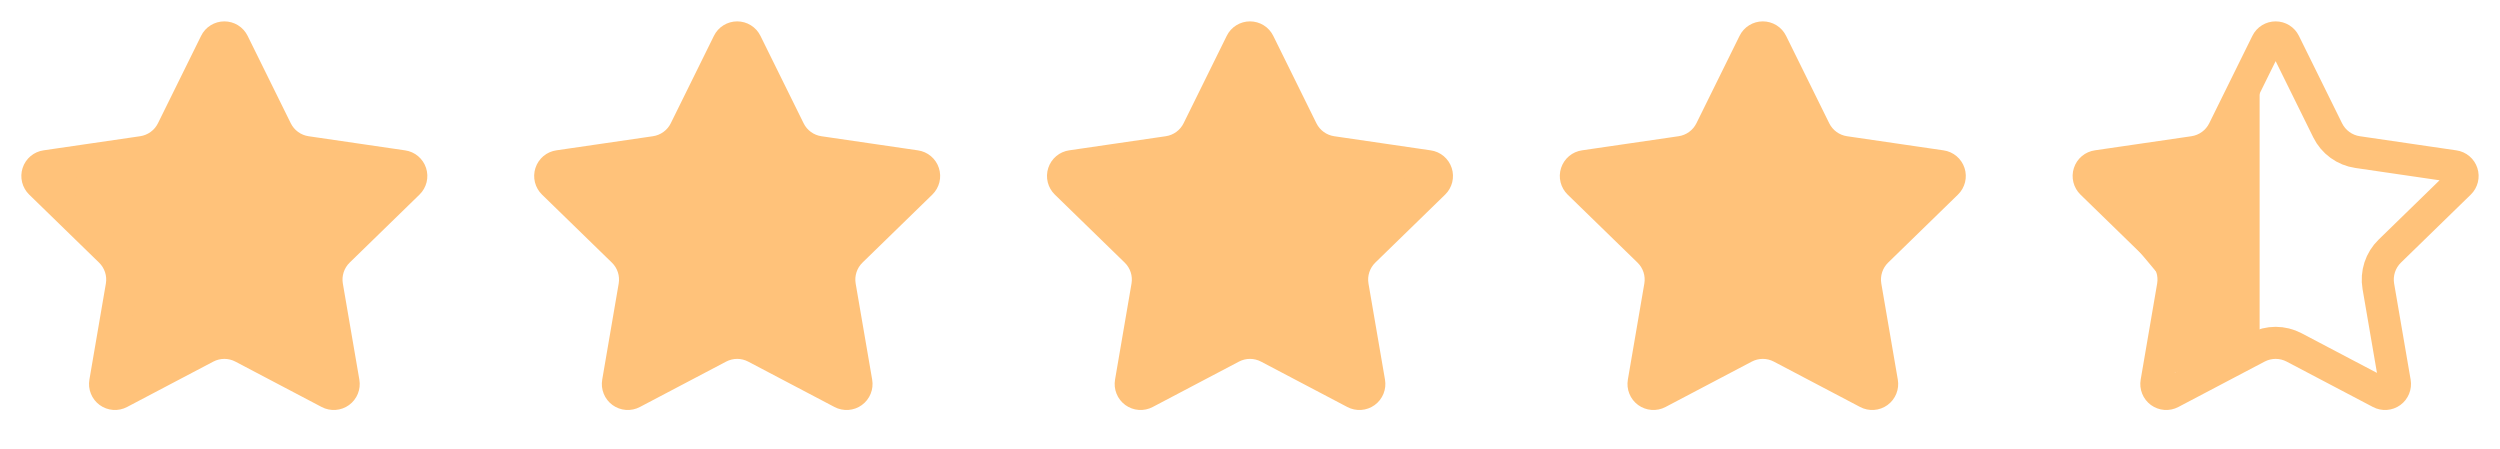 <svg xmlns="http://www.w3.org/2000/svg" width="78" height="14" viewBox="0 0 78 14" fill="none"><path d="M6.723 1.339C6.748 1.287 6.788 1.243 6.837 1.213C6.886 1.183 6.942 1.167 7 1.167C7.058 1.167 7.114 1.183 7.163 1.213C7.212 1.243 7.251 1.287 7.277 1.339L8.624 4.068C8.713 4.248 8.844 4.403 9.006 4.521C9.168 4.639 9.357 4.716 9.555 4.745L12.568 5.186C12.626 5.194 12.679 5.218 12.723 5.255C12.767 5.292 12.8 5.341 12.818 5.396C12.836 5.451 12.838 5.51 12.824 5.566C12.81 5.622 12.781 5.673 12.74 5.713L10.561 7.835C10.417 7.975 10.309 8.148 10.247 8.339C10.185 8.53 10.17 8.733 10.204 8.931L10.719 11.929C10.729 11.986 10.723 12.045 10.701 12.098C10.679 12.152 10.643 12.199 10.596 12.233C10.549 12.267 10.493 12.287 10.436 12.291C10.378 12.295 10.32 12.283 10.269 12.256L7.575 10.839C7.398 10.746 7.2 10.697 7 10.697C6.799 10.697 6.602 10.746 6.424 10.839L3.731 12.256C3.68 12.283 3.622 12.295 3.564 12.291C3.507 12.287 3.451 12.266 3.404 12.232C3.358 12.198 3.321 12.152 3.3 12.098C3.278 12.045 3.272 11.986 3.282 11.929L3.796 8.931C3.83 8.733 3.815 8.53 3.753 8.339C3.691 8.148 3.583 7.975 3.439 7.835L1.26 5.714C1.218 5.673 1.189 5.622 1.175 5.566C1.161 5.51 1.163 5.451 1.181 5.396C1.198 5.341 1.231 5.292 1.276 5.254C1.32 5.217 1.374 5.193 1.431 5.185L4.444 4.745C4.643 4.716 4.831 4.639 4.994 4.521C5.156 4.403 5.287 4.248 5.376 4.068L6.723 1.339Z" fill="#FFC27A" stroke="#FFC27A" stroke-linecap="round" stroke-linejoin="round"></path><path d="M22.723 1.339C22.748 1.287 22.788 1.243 22.837 1.213C22.886 1.183 22.942 1.167 23 1.167C23.058 1.167 23.114 1.183 23.163 1.213C23.212 1.243 23.251 1.287 23.277 1.339L24.625 4.068C24.713 4.248 24.844 4.403 25.006 4.521C25.168 4.639 25.357 4.716 25.555 4.745L28.568 5.186C28.625 5.194 28.679 5.218 28.723 5.255C28.767 5.292 28.8 5.341 28.818 5.396C28.836 5.451 28.838 5.51 28.824 5.566C28.81 5.622 28.781 5.673 28.74 5.713L26.561 7.835C26.417 7.975 26.309 8.148 26.247 8.339C26.185 8.53 26.17 8.733 26.204 8.931L26.719 11.929C26.729 11.986 26.723 12.045 26.701 12.098C26.679 12.152 26.643 12.199 26.596 12.233C26.549 12.267 26.494 12.287 26.436 12.291C26.378 12.295 26.32 12.283 26.269 12.256L23.575 10.839C23.398 10.746 23.2 10.697 23 10.697C22.799 10.697 22.602 10.746 22.424 10.839L19.731 12.256C19.68 12.283 19.622 12.295 19.564 12.291C19.507 12.287 19.451 12.266 19.404 12.232C19.358 12.198 19.321 12.152 19.3 12.098C19.278 12.045 19.272 11.986 19.282 11.929L19.796 8.931C19.83 8.733 19.815 8.53 19.753 8.339C19.691 8.148 19.583 7.975 19.439 7.835L17.26 5.714C17.218 5.673 17.189 5.622 17.175 5.566C17.161 5.51 17.163 5.451 17.181 5.396C17.198 5.341 17.232 5.292 17.276 5.254C17.32 5.217 17.374 5.193 17.431 5.185L20.444 4.745C20.643 4.716 20.831 4.639 20.994 4.521C21.156 4.403 21.287 4.248 21.376 4.068L22.723 1.339Z" fill="#FFC27A" stroke="#FFC27A" stroke-linecap="round" stroke-linejoin="round"></path><path d="M38.723 1.339C38.748 1.287 38.788 1.243 38.837 1.213C38.886 1.183 38.942 1.167 39 1.167C39.057 1.167 39.114 1.183 39.163 1.213C39.212 1.243 39.251 1.287 39.277 1.339L40.624 4.068C40.713 4.248 40.844 4.403 41.006 4.521C41.168 4.639 41.357 4.716 41.555 4.745L44.568 5.186C44.626 5.194 44.679 5.218 44.723 5.255C44.767 5.292 44.8 5.341 44.818 5.396C44.836 5.451 44.838 5.51 44.824 5.566C44.81 5.622 44.781 5.673 44.74 5.713L42.561 7.835C42.417 7.975 42.309 8.148 42.247 8.339C42.185 8.53 42.17 8.733 42.204 8.931L42.719 11.929C42.729 11.986 42.723 12.045 42.701 12.098C42.679 12.152 42.643 12.199 42.596 12.233C42.549 12.267 42.493 12.287 42.436 12.291C42.378 12.295 42.32 12.283 42.269 12.256L39.575 10.839C39.398 10.746 39.2 10.697 39 10.697C38.799 10.697 38.602 10.746 38.424 10.839L35.731 12.256C35.68 12.283 35.622 12.295 35.564 12.291C35.507 12.287 35.451 12.266 35.404 12.232C35.358 12.198 35.321 12.152 35.3 12.098C35.278 12.045 35.272 11.986 35.282 11.929L35.796 8.931C35.83 8.733 35.815 8.53 35.753 8.339C35.691 8.148 35.583 7.975 35.439 7.835L33.26 5.714C33.218 5.673 33.189 5.622 33.175 5.566C33.161 5.51 33.163 5.451 33.181 5.396C33.199 5.341 33.231 5.292 33.276 5.254C33.32 5.217 33.374 5.193 33.431 5.185L36.444 4.745C36.643 4.716 36.831 4.639 36.994 4.521C37.156 4.403 37.287 4.248 37.376 4.068L38.723 1.339Z" fill="#FFC27A" stroke="#FFC27A" stroke-linecap="round" stroke-linejoin="round"></path><path d="M54.723 1.339C54.748 1.287 54.788 1.243 54.837 1.213C54.886 1.183 54.942 1.167 55 1.167C55.057 1.167 55.114 1.183 55.163 1.213C55.212 1.243 55.251 1.287 55.277 1.339L56.624 4.068C56.713 4.248 56.844 4.403 57.006 4.521C57.168 4.639 57.357 4.716 57.555 4.745L60.568 5.186C60.626 5.194 60.679 5.218 60.723 5.255C60.767 5.292 60.8 5.341 60.818 5.396C60.836 5.451 60.838 5.51 60.824 5.566C60.81 5.622 60.781 5.673 60.74 5.713L58.561 7.835C58.417 7.975 58.309 8.148 58.247 8.339C58.185 8.53 58.17 8.733 58.204 8.931L58.719 11.929C58.729 11.986 58.723 12.045 58.701 12.098C58.679 12.152 58.643 12.199 58.596 12.233C58.549 12.267 58.493 12.287 58.436 12.291C58.378 12.295 58.32 12.283 58.269 12.256L55.575 10.839C55.398 10.746 55.2 10.697 55 10.697C54.799 10.697 54.602 10.746 54.424 10.839L51.731 12.256C51.68 12.283 51.622 12.295 51.564 12.291C51.507 12.287 51.451 12.266 51.404 12.232C51.358 12.198 51.321 12.152 51.3 12.098C51.278 12.045 51.272 11.986 51.282 11.929L51.796 8.931C51.83 8.733 51.815 8.53 51.753 8.339C51.691 8.148 51.583 7.975 51.439 7.835L49.26 5.714C49.218 5.673 49.189 5.622 49.175 5.566C49.161 5.51 49.163 5.451 49.181 5.396C49.199 5.341 49.231 5.292 49.276 5.254C49.32 5.217 49.374 5.193 49.431 5.185L52.444 4.745C52.643 4.716 52.831 4.639 52.994 4.521C53.156 4.403 53.287 4.248 53.376 4.068L54.723 1.339Z" fill="#FFC27A" stroke="#FFC27A" stroke-linecap="round" stroke-linejoin="round"></path><path d="M70.723 1.339C70.748 1.287 70.788 1.243 70.837 1.213C70.886 1.183 70.942 1.167 71 1.167C71.058 1.167 71.114 1.183 71.163 1.213C71.212 1.243 71.251 1.287 71.277 1.339L72.624 4.068C72.713 4.248 72.844 4.403 73.006 4.521C73.168 4.639 73.357 4.716 73.555 4.745L76.568 5.186C76.626 5.194 76.679 5.218 76.723 5.255C76.767 5.292 76.8 5.341 76.818 5.396C76.836 5.451 76.838 5.51 76.824 5.566C76.81 5.622 76.781 5.673 76.74 5.713L74.561 7.835C74.417 7.975 74.309 8.148 74.247 8.339C74.185 8.53 74.17 8.733 74.204 8.931L74.719 11.929C74.729 11.986 74.723 12.045 74.701 12.098C74.679 12.152 74.643 12.199 74.596 12.233C74.549 12.267 74.493 12.287 74.436 12.291C74.378 12.295 74.32 12.283 74.269 12.256L71.575 10.839C71.398 10.746 71.2 10.697 71 10.697C70.799 10.697 70.602 10.746 70.424 10.839L67.731 12.256C67.68 12.283 67.622 12.295 67.564 12.291C67.507 12.287 67.451 12.266 67.404 12.232C67.358 12.198 67.321 12.152 67.3 12.098C67.278 12.045 67.272 11.986 67.282 11.929L67.796 8.931C67.83 8.733 67.815 8.53 67.753 8.339C67.691 8.148 67.583 7.975 67.439 7.835L65.26 5.714C65.218 5.673 65.189 5.622 65.175 5.566C65.161 5.51 65.163 5.451 65.181 5.396C65.198 5.341 65.231 5.292 65.276 5.254C65.32 5.217 65.374 5.193 65.431 5.185L68.444 4.745C68.643 4.716 68.831 4.639 68.994 4.521C69.156 4.403 69.287 4.248 69.376 4.068L70.723 1.339Z" stroke="#FFC27A" stroke-linecap="round" stroke-linejoin="round"></path><path d="M70.5 10.75V2.25L68.5 4.75H67.5L65 5.75L67.5 8.75V11.75L70.5 10.75Z" fill="#FFC27A"></path></svg>